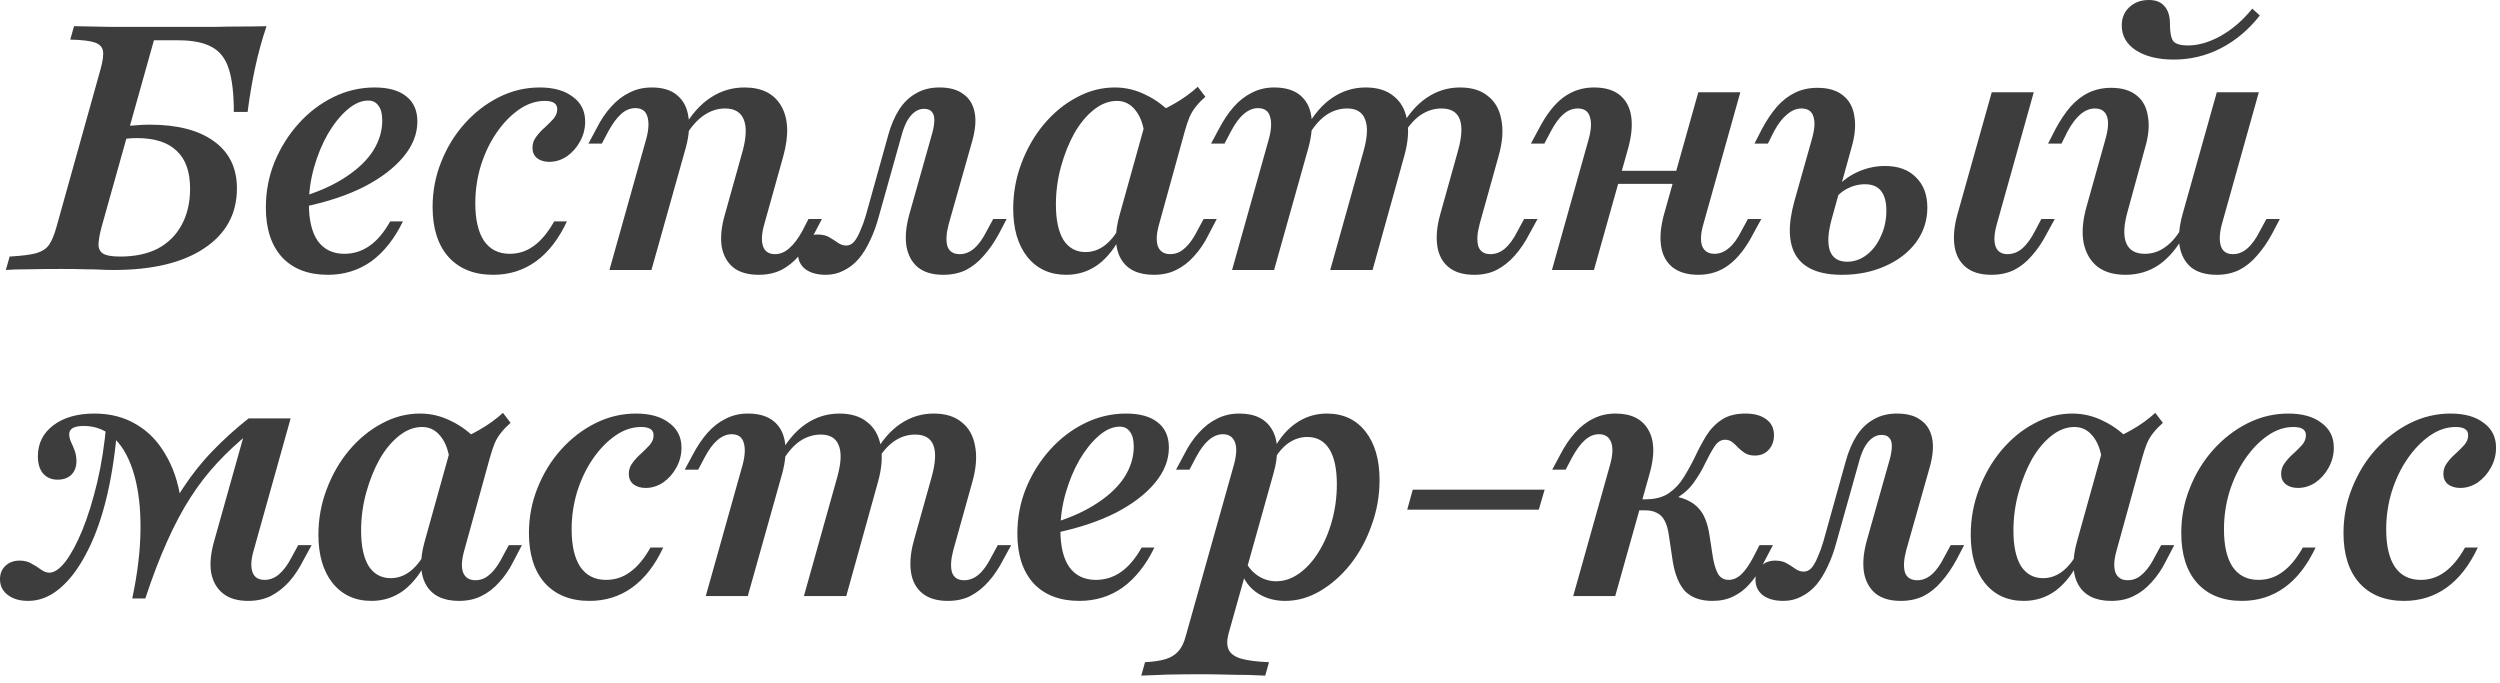 <?xml version="1.0" encoding="UTF-8"?> <svg xmlns="http://www.w3.org/2000/svg" width="322" height="88" viewBox="0 0 322 88" fill="none"><path d="M0.754 34.774L1.241 33.044C2.809 32.956 3.962 32.808 4.701 32.601C5.47 32.364 6.017 31.995 6.342 31.492C6.697 30.96 7.008 30.206 7.274 29.23L12.951 8.915C13.247 7.851 13.35 7.067 13.262 6.565C13.173 6.032 12.803 5.663 12.153 5.456C11.502 5.249 10.467 5.13 9.048 5.101L9.536 3.371C10.719 3.401 12.256 3.43 14.149 3.46C16.071 3.46 18.333 3.46 20.935 3.46C22.147 3.46 23.315 3.46 24.439 3.46C25.563 3.46 26.672 3.46 27.766 3.46C28.86 3.43 29.939 3.415 31.003 3.415C32.098 3.415 33.206 3.401 34.33 3.371C33.739 5.116 33.251 6.89 32.866 8.694C32.482 10.468 32.157 12.375 31.891 14.415H30.116C30.116 12.109 29.909 10.29 29.495 8.96C29.081 7.599 28.357 6.638 27.322 6.077C26.287 5.485 24.838 5.19 22.975 5.19H19.826L13.084 29.23C12.818 30.235 12.685 31.019 12.685 31.581C12.714 32.113 12.951 32.497 13.395 32.734C13.838 32.941 14.533 33.044 15.479 33.044C17.372 33.044 18.983 32.704 20.314 32.024C21.645 31.314 22.665 30.309 23.375 29.008C24.114 27.677 24.483 26.11 24.483 24.306C24.483 22.118 23.907 20.492 22.753 19.427C21.63 18.333 19.915 17.786 17.608 17.786C17.283 17.786 16.943 17.801 16.588 17.831C16.233 17.86 15.849 17.905 15.435 17.964L15.879 16.278C16.322 16.219 16.84 16.175 17.431 16.145C18.052 16.086 18.658 16.056 19.25 16.056C22.828 16.056 25.592 16.766 27.544 18.186C29.525 19.605 30.516 21.63 30.516 24.262C30.516 27.544 29.111 30.117 26.302 31.98C23.522 33.843 19.634 34.774 14.637 34.774C14.045 34.774 13.483 34.759 12.951 34.73C12.419 34.7 11.768 34.685 10.999 34.685C10.26 34.656 9.225 34.641 7.895 34.641C6.298 34.641 4.864 34.656 3.592 34.685C2.321 34.685 1.375 34.715 0.754 34.774ZM42.226 35.395C39.713 35.395 37.746 34.641 36.327 33.133C34.937 31.595 34.242 29.466 34.242 26.746C34.242 24.676 34.612 22.724 35.351 20.891C36.12 19.028 37.155 17.372 38.456 15.923C39.757 14.475 41.25 13.336 42.936 12.508C44.621 11.68 46.395 11.266 48.258 11.266C50.032 11.266 51.393 11.65 52.339 12.419C53.285 13.159 53.758 14.238 53.758 15.657C53.758 17.254 53.152 18.777 51.94 20.226C50.757 21.645 49.086 22.917 46.928 24.04C44.769 25.134 42.211 25.992 39.254 26.613V25.238C41.383 24.558 43.187 23.715 44.666 22.71C46.174 21.704 47.312 20.595 48.081 19.383C48.85 18.141 49.234 16.855 49.234 15.524C49.234 14.667 49.072 14.031 48.746 13.617C48.45 13.173 48.007 12.952 47.416 12.952C46.529 12.952 45.627 13.351 44.71 14.149C43.823 14.918 42.995 15.953 42.226 17.254C41.487 18.555 40.895 19.989 40.452 21.556C40.008 23.124 39.786 24.691 39.786 26.258C39.786 28.358 40.171 29.954 40.94 31.048C41.738 32.142 42.877 32.69 44.355 32.69C45.538 32.69 46.617 32.349 47.593 31.669C48.569 30.989 49.456 29.939 50.254 28.52H51.895C50.801 30.767 49.441 32.483 47.815 33.665C46.188 34.819 44.325 35.395 42.226 35.395ZM63.526 35.395C61.072 35.395 59.15 34.626 57.76 33.089C56.4 31.551 55.719 29.407 55.719 26.657C55.719 24.617 56.089 22.68 56.828 20.847C57.568 18.984 58.573 17.343 59.844 15.923C61.145 14.475 62.624 13.336 64.28 12.508C65.936 11.68 67.68 11.266 69.514 11.266C71.317 11.266 72.737 11.665 73.772 12.464C74.836 13.232 75.369 14.297 75.369 15.657C75.369 16.574 75.147 17.431 74.703 18.23C74.289 18.999 73.727 19.634 73.018 20.137C72.308 20.61 71.554 20.847 70.756 20.847C70.105 20.847 69.573 20.684 69.159 20.359C68.775 20.034 68.582 19.59 68.582 19.028C68.582 18.496 68.745 18.023 69.07 17.609C69.395 17.165 69.765 16.766 70.179 16.411C70.593 16.027 70.963 15.657 71.288 15.302C71.613 14.918 71.776 14.504 71.776 14.06C71.776 13.351 71.244 12.996 70.179 12.996C69.026 12.996 67.917 13.366 66.852 14.105C65.788 14.844 64.827 15.835 63.969 17.077C63.112 18.319 62.432 19.738 61.929 21.335C61.456 22.902 61.219 24.513 61.219 26.169C61.219 28.269 61.589 29.88 62.328 31.004C63.097 32.128 64.206 32.69 65.655 32.69C66.808 32.69 67.843 32.349 68.76 31.669C69.706 30.989 70.578 29.939 71.377 28.52H73.018C71.953 30.797 70.623 32.512 69.026 33.665C67.429 34.819 65.596 35.395 63.526 35.395ZM97.745 35.395C96.355 35.395 95.261 35.085 94.462 34.464C93.664 33.813 93.161 32.911 92.954 31.758C92.777 30.575 92.91 29.215 93.353 27.677L95.66 19.427C96.133 17.653 96.177 16.308 95.793 15.391C95.409 14.445 94.61 13.972 93.398 13.972C92.422 13.972 91.505 14.268 90.648 14.859C89.79 15.45 89.007 16.337 88.297 17.52L88.031 16.5C89.036 14.755 90.189 13.454 91.491 12.597C92.821 11.71 94.285 11.266 95.882 11.266C98.129 11.266 99.711 12.065 100.628 13.661C101.544 15.258 101.633 17.402 100.894 20.093L98.454 28.831C98.099 30.043 98.04 31.004 98.277 31.714C98.513 32.394 99.031 32.734 99.829 32.734C100.48 32.734 101.086 32.483 101.648 31.98C102.239 31.477 102.801 30.738 103.333 29.762L104.132 28.21H105.862L104.886 30.073C104.294 31.167 103.644 32.113 102.934 32.911C102.254 33.71 101.485 34.331 100.628 34.774C99.77 35.188 98.809 35.395 97.745 35.395ZM78.495 34.774L83.241 17.875C83.566 16.663 83.61 15.702 83.374 14.992C83.167 14.282 82.649 13.927 81.821 13.927C81.171 13.927 80.564 14.179 80.003 14.681C79.441 15.184 78.894 15.923 78.362 16.899L77.519 18.496H75.789L76.809 16.589C77.371 15.465 78.007 14.519 78.716 13.75C79.426 12.952 80.21 12.345 81.067 11.931C81.925 11.488 82.886 11.266 83.95 11.266C85.34 11.266 86.419 11.591 87.188 12.242C87.987 12.893 88.474 13.794 88.652 14.948C88.859 16.101 88.755 17.446 88.341 18.984L83.906 34.774H78.495ZM106.369 35.395C105.274 35.395 104.402 35.159 103.752 34.685C103.101 34.183 102.776 33.503 102.776 32.645C102.776 31.936 103.012 31.359 103.485 30.915C103.959 30.442 104.565 30.206 105.304 30.206C105.925 30.206 106.428 30.324 106.812 30.561C107.226 30.797 107.596 31.034 107.921 31.27C108.276 31.507 108.631 31.625 108.985 31.625C109.37 31.625 109.71 31.462 110.006 31.137C110.301 30.782 110.567 30.309 110.804 29.718C111.07 29.126 111.307 28.476 111.514 27.766L114.397 17.431C114.752 16.13 115.225 15.021 115.816 14.105C116.408 13.188 117.132 12.493 117.99 12.02C118.847 11.518 119.852 11.266 121.006 11.266C122.307 11.266 123.327 11.547 124.066 12.109C124.835 12.641 125.323 13.425 125.53 14.46C125.737 15.465 125.633 16.707 125.219 18.186L122.203 28.831C121.878 30.043 121.819 31.004 122.026 31.714C122.262 32.394 122.795 32.734 123.623 32.734C124.273 32.734 124.879 32.497 125.441 32.024C126.033 31.521 126.58 30.767 127.082 29.762L127.925 28.21H129.655L128.679 30.073C128.088 31.167 127.437 32.113 126.727 32.911C126.047 33.71 125.279 34.331 124.421 34.774C123.563 35.188 122.588 35.395 121.494 35.395C120.104 35.395 119.01 35.07 118.211 34.419C117.442 33.769 116.955 32.867 116.748 31.714C116.57 30.531 116.688 29.186 117.102 27.677L120.119 16.988C120.266 16.396 120.34 15.879 120.34 15.435C120.34 14.992 120.237 14.652 120.03 14.415C119.823 14.149 119.483 14.016 119.01 14.016C118.566 14.016 118.152 14.164 117.768 14.46C117.383 14.755 117.043 15.184 116.748 15.746C116.481 16.278 116.245 16.944 116.038 17.742L113.199 27.855C112.904 28.979 112.534 29.999 112.09 30.915C111.676 31.832 111.188 32.63 110.627 33.31C110.065 33.961 109.429 34.464 108.719 34.819C108.01 35.203 107.226 35.395 106.369 35.395ZM137.331 35.395C135.232 35.395 133.561 34.626 132.319 33.089C131.107 31.551 130.501 29.481 130.501 26.879C130.501 24.839 130.856 22.887 131.565 21.024C132.275 19.132 133.236 17.461 134.448 16.012C135.69 14.534 137.095 13.38 138.662 12.552C140.229 11.695 141.87 11.266 143.585 11.266C145.005 11.266 146.35 11.591 147.622 12.242C148.923 12.863 150.106 13.765 151.17 14.948L147.444 17.476C147.267 16.027 146.853 14.918 146.202 14.149C145.581 13.38 144.798 12.996 143.852 12.996C142.846 12.996 141.87 13.366 140.924 14.105C139.978 14.844 139.135 15.85 138.396 17.121C137.686 18.392 137.11 19.827 136.666 21.423C136.223 23.02 136.001 24.661 136.001 26.347C136.001 28.328 136.326 29.851 136.977 30.915C137.657 31.95 138.603 32.468 139.815 32.468C140.673 32.468 141.471 32.202 142.21 31.669C142.979 31.108 143.659 30.28 144.251 29.186L144.517 30.117C143.689 31.832 142.669 33.148 141.456 34.065C140.244 34.952 138.869 35.395 137.331 35.395ZM148.598 35.395C146.587 35.395 145.182 34.715 144.384 33.355C143.585 31.965 143.526 30.073 144.206 27.677L147.755 14.948C149.026 14.504 150.194 13.972 151.259 13.351C152.353 12.73 153.358 12.005 154.275 11.177L155.251 12.464C154.778 12.878 154.378 13.292 154.053 13.706C153.728 14.09 153.447 14.548 153.21 15.081C153.003 15.583 152.796 16.204 152.589 16.944L149.307 28.831C148.952 30.043 148.893 31.004 149.13 31.714C149.396 32.394 149.928 32.734 150.727 32.734C151.2 32.734 151.643 32.616 152.057 32.379C152.471 32.113 152.856 31.758 153.21 31.314C153.565 30.871 153.891 30.354 154.186 29.762L155.029 28.21H156.714L155.606 30.339C155.103 31.344 154.497 32.231 153.787 33C153.107 33.769 152.338 34.36 151.481 34.774C150.653 35.188 149.692 35.395 148.598 35.395ZM189.873 35.395C188.483 35.395 187.389 35.07 186.591 34.419C185.792 33.769 185.304 32.867 185.127 31.714C184.95 30.531 185.068 29.186 185.482 27.677L187.788 19.427C188.291 17.624 188.365 16.263 188.01 15.347C187.655 14.43 186.872 13.972 185.659 13.972C184.683 13.972 183.767 14.268 182.909 14.859C182.081 15.45 181.327 16.337 180.647 17.52L180.381 16.5C181.357 14.755 182.48 13.454 183.752 12.597C185.053 11.71 186.487 11.266 188.054 11.266C189.562 11.266 190.76 11.636 191.647 12.375C192.564 13.085 193.14 14.105 193.377 15.435C193.643 16.766 193.525 18.319 193.022 20.093L190.583 28.831C190.257 30.043 190.198 31.004 190.405 31.714C190.642 32.394 191.159 32.734 191.958 32.734C192.638 32.734 193.259 32.497 193.821 32.024C194.412 31.521 194.959 30.767 195.462 29.762L196.304 28.21H198.034L197.014 30.073C196.452 31.167 195.816 32.113 195.107 32.911C194.397 33.71 193.614 34.331 192.756 34.774C191.928 35.188 190.967 35.395 189.873 35.395ZM158.691 34.774L163.437 17.875C163.763 16.663 163.807 15.702 163.571 14.992C163.364 14.282 162.846 13.927 162.018 13.927C161.397 13.927 160.791 14.179 160.2 14.681C159.638 15.155 159.091 15.894 158.558 16.899L157.716 18.496H155.986L157.006 16.589C157.597 15.465 158.233 14.519 158.913 13.75C159.623 12.952 160.407 12.345 161.264 11.931C162.122 11.488 163.068 11.266 164.103 11.266C165.522 11.266 166.631 11.591 167.429 12.242C168.228 12.893 168.716 13.794 168.893 14.948C169.071 16.101 168.952 17.446 168.538 18.984L164.103 34.774H158.691ZM171.333 34.774L175.635 19.427C176.138 17.624 176.197 16.263 175.812 15.347C175.458 14.43 174.689 13.972 173.506 13.972C172.53 13.972 171.614 14.268 170.756 14.859C169.928 15.45 169.174 16.337 168.494 17.52L168.228 16.5C169.204 14.755 170.327 13.454 171.599 12.597C172.9 11.71 174.334 11.266 175.901 11.266C177.409 11.266 178.607 11.636 179.494 12.375C180.411 13.085 180.987 14.105 181.224 15.435C181.49 16.737 181.372 18.289 180.869 20.093L176.788 34.774H171.333ZM199.89 34.774L204.636 17.875C204.961 16.663 205.006 15.716 204.769 15.036C204.562 14.327 204.044 13.972 203.217 13.972C202.566 13.972 201.96 14.208 201.398 14.681C200.836 15.155 200.289 15.894 199.757 16.899L198.914 18.496H197.184L198.204 16.589C199.18 14.726 200.23 13.38 201.354 12.552C202.507 11.695 203.823 11.266 205.301 11.266C206.721 11.266 207.829 11.591 208.628 12.242C209.426 12.893 209.914 13.794 210.092 14.948C210.269 16.101 210.151 17.446 209.737 18.984L205.301 34.774H199.89ZM205.745 23.686L206.233 22H218.608L218.12 23.686H205.745ZM218.741 35.395C217.351 35.395 216.242 35.07 215.414 34.419C214.616 33.769 214.128 32.867 213.95 31.714C213.773 30.561 213.891 29.215 214.305 27.677L218.741 11.887H224.152L219.406 28.831C219.051 30.043 218.992 30.989 219.229 31.669C219.495 32.349 220.027 32.69 220.825 32.69C221.476 32.69 222.082 32.453 222.644 31.98C223.235 31.507 223.782 30.767 224.285 29.762L225.128 28.21H226.858L225.837 30.073C224.891 31.906 223.842 33.251 222.688 34.109C221.565 34.966 220.249 35.395 218.741 35.395ZM256.492 35.395C255.102 35.395 254.008 35.07 253.209 34.419C252.411 33.769 251.923 32.867 251.746 31.714C251.568 30.531 251.686 29.186 252.1 27.677L256.536 11.887H261.947L257.201 28.831C256.846 30.073 256.787 31.034 257.024 31.714C257.26 32.394 257.778 32.734 258.576 32.734C259.256 32.734 259.877 32.497 260.439 32.024C261.031 31.521 261.592 30.753 262.125 29.718L262.923 28.21H264.653L263.633 30.073C263.071 31.167 262.435 32.113 261.725 32.911C261.045 33.71 260.277 34.331 259.419 34.774C258.561 35.188 257.586 35.395 256.492 35.395ZM237.242 35.395C234.344 35.395 232.377 34.582 231.342 32.956C230.337 31.329 230.263 28.979 231.121 25.903L233.383 17.875C233.738 16.633 233.797 15.672 233.56 14.992C233.353 14.312 232.836 13.972 232.008 13.972C231.387 13.972 230.781 14.223 230.189 14.726C229.598 15.199 229.036 15.923 228.504 16.899L227.705 18.496H225.975L226.951 16.589C227.543 15.495 228.178 14.548 228.859 13.75C229.568 12.952 230.352 12.345 231.209 11.931C232.067 11.518 233.028 11.31 234.092 11.31C235.482 11.31 236.576 11.636 237.375 12.286C238.173 12.907 238.661 13.794 238.838 14.948C239.045 16.101 238.927 17.446 238.484 18.984L235.911 28.254C235.438 29.999 235.364 31.344 235.689 32.29C236.044 33.237 236.783 33.71 237.907 33.71C238.824 33.71 239.666 33.414 240.435 32.823C241.204 32.231 241.81 31.433 242.254 30.427C242.727 29.422 242.963 28.328 242.963 27.145C242.963 24.868 242.047 23.73 240.213 23.73C239.385 23.73 238.587 23.937 237.818 24.351C237.079 24.765 236.488 25.327 236.044 26.036L236.221 24.573C236.961 23.567 237.922 22.784 239.105 22.222C240.287 21.66 241.514 21.379 242.786 21.379C244.501 21.379 245.832 21.867 246.778 22.843C247.754 23.789 248.242 25.09 248.242 26.746C248.242 28.402 247.754 29.895 246.778 31.226C245.802 32.527 244.471 33.547 242.786 34.286C241.13 35.026 239.282 35.395 237.242 35.395ZM273.77 35.395C272.262 35.395 271.05 35.04 270.133 34.331C269.216 33.591 268.625 32.556 268.359 31.226C268.122 29.895 268.255 28.343 268.758 26.569L271.197 17.875C271.552 16.604 271.611 15.643 271.375 14.992C271.138 14.312 270.621 13.972 269.822 13.972C269.172 13.972 268.551 14.223 267.959 14.726C267.398 15.199 266.851 15.923 266.318 16.899L265.52 18.496H263.79L264.766 16.589C265.357 15.495 265.993 14.548 266.673 13.75C267.383 12.952 268.166 12.345 269.024 11.931C269.911 11.518 270.872 11.31 271.907 11.31C273.297 11.31 274.391 11.636 275.189 12.286C275.988 12.907 276.476 13.809 276.653 14.992C276.86 16.145 276.742 17.476 276.298 18.984L274.036 27.234C273.533 29.008 273.474 30.368 273.859 31.314C274.243 32.231 275.041 32.69 276.254 32.69C277.23 32.69 278.117 32.394 278.915 31.802C279.743 31.211 280.482 30.324 281.133 29.141L281.399 30.161C280.453 31.906 279.344 33.222 278.072 34.109C276.801 34.966 275.367 35.395 273.77 35.395ZM285.524 35.395C284.105 35.395 282.996 35.07 282.197 34.419C281.429 33.769 280.941 32.867 280.734 31.714C280.556 30.561 280.675 29.215 281.089 27.677L285.524 11.887H290.935L286.189 28.831C285.864 30.043 285.82 31.004 286.056 31.714C286.293 32.394 286.81 32.734 287.609 32.734C288.259 32.734 288.865 32.497 289.427 32.024C290.019 31.521 290.566 30.767 291.068 29.762L291.911 28.21H293.641L292.665 30.073C292.074 31.167 291.423 32.113 290.714 32.911C290.033 33.71 289.265 34.331 288.407 34.774C287.55 35.188 286.589 35.395 285.524 35.395ZM279.98 7.673C277.969 7.673 276.343 7.274 275.101 6.476C273.888 5.677 273.282 4.613 273.282 3.282C273.282 2.306 273.607 1.523 274.258 0.931C274.908 0.31 275.751 -7.98702e-06 276.786 -7.98702e-06C277.673 -7.98702e-06 278.339 0.266 278.782 0.798C279.255 1.301 279.492 2.085 279.492 3.149C279.492 4.214 279.64 4.938 279.935 5.323C280.261 5.677 280.882 5.855 281.798 5.855C283.158 5.855 284.578 5.441 286.056 4.613C287.564 3.755 288.91 2.587 290.093 1.109L291.068 1.996C289.619 3.829 287.949 5.234 286.056 6.21C284.164 7.185 282.138 7.673 279.98 7.673ZM17.032 77.085C17.712 73.891 18.067 70.949 18.096 68.258C18.126 65.538 17.86 63.187 17.298 61.206C16.736 59.195 15.908 57.642 14.814 56.548C13.72 55.425 12.374 54.863 10.778 54.863C9.536 54.863 8.915 55.218 8.915 55.927C8.915 56.223 8.989 56.548 9.137 56.903C9.314 57.258 9.477 57.642 9.624 58.056C9.772 58.47 9.846 58.914 9.846 59.387C9.846 60.126 9.624 60.718 9.181 61.161C8.737 61.575 8.146 61.782 7.407 61.782C6.638 61.782 6.017 61.516 5.544 60.984C5.1 60.452 4.879 59.712 4.879 58.766C4.879 57.11 5.544 55.78 6.875 54.774C8.205 53.769 9.965 53.266 12.153 53.266C14.193 53.266 15.982 53.724 17.52 54.641C19.057 55.528 20.314 56.815 21.29 58.5C22.295 60.156 22.96 62.122 23.286 64.399C22.606 65.878 22 67.238 21.467 68.48C20.965 69.722 20.491 71.023 20.048 72.383C19.634 73.714 19.19 75.281 18.717 77.085H17.032ZM3.637 77.395C2.543 77.395 1.67 77.144 1.02 76.641C0.34 76.138 -0.001 75.458 -0.001 74.601C-0.001 73.891 0.236 73.314 0.709 72.871C1.182 72.427 1.788 72.206 2.528 72.206C3.149 72.206 3.666 72.339 4.08 72.605C4.524 72.841 4.923 73.093 5.278 73.359C5.633 73.625 5.987 73.758 6.342 73.758C6.993 73.758 7.688 73.285 8.427 72.339C9.166 71.363 9.891 70.017 10.6 68.302C11.31 66.558 11.946 64.517 12.508 62.181C13.069 59.816 13.469 57.258 13.705 54.508L15.036 55.883C14.74 59.106 14.252 62.048 13.572 64.71C12.892 67.341 12.034 69.603 10.999 71.496C9.994 73.388 8.856 74.852 7.584 75.887C6.342 76.892 5.026 77.395 3.637 77.395ZM17.032 77.085C18.067 74.009 19.116 71.319 20.181 69.012C21.245 66.706 22.369 64.665 23.552 62.891C24.735 61.087 26.021 59.476 27.411 58.056C28.801 56.608 30.338 55.218 32.024 53.887L32.29 55.617C30.723 56.888 29.303 58.204 28.032 59.565C26.76 60.925 25.592 62.433 24.528 64.089C23.463 65.745 22.458 67.637 21.512 69.766C20.565 71.866 19.634 74.305 18.717 77.085H17.032ZM31.979 77.395C30.59 77.395 29.495 77.07 28.697 76.419C27.899 75.769 27.396 74.867 27.189 73.714C27.012 72.561 27.145 71.215 27.588 69.677L32.024 53.887H37.435L32.689 70.831C32.334 72.013 32.275 72.96 32.512 73.669C32.748 74.35 33.266 74.689 34.064 74.689C34.744 74.689 35.365 74.453 35.927 73.98C36.518 73.477 37.065 72.738 37.568 71.762L38.411 70.21H40.141L39.12 72.073C38.559 73.196 37.923 74.157 37.213 74.956C36.504 75.725 35.72 76.331 34.862 76.774C34.005 77.188 33.044 77.395 31.979 77.395ZM47.84 77.395C45.741 77.395 44.07 76.626 42.828 75.089C41.616 73.551 41.01 71.481 41.01 68.879C41.01 66.839 41.365 64.887 42.074 63.024C42.784 61.132 43.745 59.461 44.957 58.012C46.199 56.534 47.604 55.38 49.171 54.552C50.738 53.695 52.379 53.266 54.094 53.266C55.514 53.266 56.859 53.591 58.131 54.242C59.432 54.863 60.615 55.765 61.679 56.948L57.953 59.476C57.776 58.027 57.362 56.918 56.711 56.149C56.09 55.38 55.307 54.996 54.361 54.996C53.355 54.996 52.379 55.366 51.433 56.105C50.487 56.844 49.644 57.849 48.905 59.121C48.195 60.392 47.619 61.827 47.175 63.423C46.731 65.02 46.51 66.661 46.51 68.347C46.51 70.328 46.835 71.851 47.486 72.915C48.166 73.95 49.112 74.468 50.324 74.468C51.182 74.468 51.98 74.202 52.719 73.669C53.488 73.108 54.168 72.28 54.76 71.186L55.026 72.117C54.198 73.832 53.178 75.148 51.965 76.064C50.753 76.952 49.378 77.395 47.84 77.395ZM59.106 77.395C57.096 77.395 55.691 76.715 54.893 75.355C54.094 73.965 54.035 72.073 54.715 69.677L58.264 56.948C59.535 56.504 60.703 55.972 61.768 55.351C62.862 54.73 63.867 54.005 64.784 53.177L65.76 54.464C65.287 54.878 64.888 55.292 64.562 55.706C64.237 56.09 63.956 56.548 63.719 57.081C63.513 57.583 63.306 58.204 63.099 58.944L59.816 70.831C59.461 72.043 59.402 73.004 59.639 73.714C59.905 74.394 60.437 74.734 61.236 74.734C61.709 74.734 62.152 74.616 62.566 74.379C62.98 74.113 63.365 73.758 63.719 73.314C64.074 72.871 64.4 72.353 64.695 71.762L65.538 70.21H67.224L66.115 72.339C65.612 73.344 65.006 74.231 64.296 75C63.616 75.769 62.847 76.36 61.99 76.774C61.162 77.188 60.201 77.395 59.106 77.395ZM75.933 77.395C73.479 77.395 71.557 76.626 70.167 75.089C68.807 73.551 68.127 71.407 68.127 68.657C68.127 66.617 68.496 64.68 69.236 62.847C69.975 60.984 70.98 59.343 72.252 57.923C73.553 56.474 75.031 55.336 76.687 54.508C78.343 53.68 80.088 53.266 81.921 53.266C83.725 53.266 85.144 53.665 86.179 54.464C87.243 55.233 87.776 56.297 87.776 57.657C87.776 58.574 87.554 59.431 87.111 60.23C86.697 60.999 86.135 61.634 85.425 62.137C84.715 62.61 83.961 62.847 83.163 62.847C82.512 62.847 81.98 62.684 81.566 62.359C81.182 62.034 80.99 61.59 80.99 61.028C80.99 60.496 81.152 60.023 81.477 59.609C81.803 59.165 82.172 58.766 82.586 58.411C83 58.027 83.37 57.657 83.695 57.302C84.02 56.918 84.183 56.504 84.183 56.06C84.183 55.351 83.651 54.996 82.586 54.996C81.433 54.996 80.324 55.366 79.26 56.105C78.195 56.844 77.234 57.835 76.377 59.077C75.519 60.319 74.839 61.738 74.336 63.335C73.863 64.902 73.627 66.513 73.627 68.169C73.627 70.269 73.996 71.88 74.736 73.004C75.504 74.128 76.613 74.689 78.062 74.689C79.215 74.689 80.25 74.35 81.167 73.669C82.113 72.989 82.986 71.939 83.784 70.52H85.425C84.361 72.797 83.03 74.512 81.433 75.665C79.836 76.819 78.003 77.395 75.933 77.395ZM122.083 77.395C120.693 77.395 119.599 77.07 118.801 76.419C118.003 75.769 117.515 74.867 117.337 73.714C117.16 72.531 117.278 71.186 117.692 69.677L119.999 61.427C120.501 59.624 120.575 58.263 120.22 57.347C119.866 56.43 119.082 55.972 117.87 55.972C116.894 55.972 115.977 56.267 115.12 56.859C114.292 57.45 113.538 58.337 112.857 59.52L112.591 58.5C113.567 56.755 114.691 55.454 115.962 54.597C117.263 53.71 118.698 53.266 120.265 53.266C121.773 53.266 122.97 53.636 123.857 54.375C124.774 55.085 125.351 56.105 125.587 57.435C125.853 58.766 125.735 60.319 125.232 62.093L122.793 70.831C122.468 72.043 122.409 73.004 122.616 73.714C122.852 74.394 123.37 74.734 124.168 74.734C124.848 74.734 125.469 74.497 126.031 74.024C126.622 73.522 127.169 72.767 127.672 71.762L128.515 70.21H130.245L129.224 72.073C128.663 73.167 128.027 74.113 127.317 74.911C126.607 75.71 125.824 76.331 124.966 76.774C124.138 77.188 123.177 77.395 122.083 77.395ZM90.902 76.774L95.648 59.875C95.973 58.663 96.017 57.702 95.781 56.992C95.574 56.282 95.056 55.927 94.228 55.927C93.608 55.927 93.001 56.179 92.41 56.681C91.848 57.155 91.301 57.894 90.769 58.899L89.926 60.496H88.196L89.216 58.589C89.808 57.465 90.444 56.519 91.124 55.75C91.833 54.952 92.617 54.345 93.474 53.931C94.332 53.488 95.278 53.266 96.313 53.266C97.733 53.266 98.841 53.591 99.64 54.242C100.438 54.892 100.926 55.794 101.103 56.948C101.281 58.101 101.163 59.446 100.749 60.984L96.313 76.774H90.902ZM103.543 76.774L107.845 61.427C108.348 59.624 108.407 58.263 108.023 57.347C107.668 56.43 106.899 55.972 105.716 55.972C104.741 55.972 103.824 56.267 102.966 56.859C102.138 57.45 101.384 58.337 100.704 59.52L100.438 58.5C101.414 56.755 102.538 55.454 103.809 54.597C105.11 53.71 106.544 53.266 108.112 53.266C109.62 53.266 110.817 53.636 111.704 54.375C112.621 55.085 113.198 56.105 113.434 57.435C113.7 58.737 113.582 60.289 113.079 62.093L108.999 76.774H103.543ZM139.02 77.395C136.506 77.395 134.54 76.641 133.12 75.133C131.731 73.595 131.036 71.466 131.036 68.746C131.036 66.676 131.405 64.725 132.145 62.891C132.913 61.028 133.948 59.372 135.249 57.923C136.551 56.474 138.044 55.336 139.729 54.508C141.415 53.68 143.189 53.266 145.052 53.266C146.826 53.266 148.186 53.651 149.133 54.419C150.079 55.159 150.552 56.238 150.552 57.657C150.552 59.254 149.946 60.777 148.733 62.226C147.551 63.645 145.88 64.917 143.721 66.04C141.563 67.134 139.005 67.992 136.048 68.613V67.238C138.177 66.558 139.981 65.715 141.459 64.71C142.967 63.704 144.106 62.595 144.874 61.383C145.643 60.141 146.028 58.855 146.028 57.524C146.028 56.667 145.865 56.031 145.54 55.617C145.244 55.173 144.801 54.952 144.209 54.952C143.322 54.952 142.42 55.351 141.503 56.149C140.616 56.918 139.788 57.953 139.02 59.254C138.28 60.555 137.689 61.989 137.245 63.556C136.802 65.124 136.58 66.691 136.58 68.258C136.58 70.358 136.965 71.954 137.733 73.048C138.532 74.142 139.67 74.689 141.149 74.689C142.331 74.689 143.411 74.35 144.387 73.669C145.362 72.989 146.249 71.939 147.048 70.52H148.689C147.595 72.767 146.235 74.483 144.608 75.665C142.982 76.819 141.119 77.395 139.02 77.395ZM146.992 87.02L147.48 85.29C148.574 85.231 149.461 85.098 150.141 84.891C150.821 84.684 151.368 84.344 151.782 83.871C152.196 83.398 152.507 82.762 152.714 81.964L158.924 59.875C159.278 58.574 159.323 57.598 159.057 56.948C158.791 56.267 158.273 55.927 157.504 55.927C156.883 55.927 156.277 56.179 155.686 56.681C155.124 57.155 154.577 57.894 154.045 58.899L153.202 60.496H151.472L152.492 58.589C153.054 57.465 153.69 56.519 154.399 55.75C155.109 54.952 155.893 54.345 156.75 53.931C157.608 53.488 158.569 53.266 159.633 53.266C161.644 53.266 163.049 53.961 163.847 55.351C164.645 56.711 164.704 58.589 164.024 60.984L158.214 81.698C158.007 82.525 158.022 83.191 158.258 83.694C158.524 84.226 159.071 84.61 159.899 84.847C160.757 85.083 161.94 85.231 163.448 85.29L162.96 87.02C162.398 86.991 161.659 86.961 160.742 86.931C159.855 86.931 158.894 86.917 157.859 86.887C156.824 86.858 155.789 86.843 154.754 86.843C153.217 86.843 151.753 86.858 150.363 86.887C148.944 86.946 147.82 86.991 146.992 87.02ZM165.532 77.395C164.231 77.395 163.078 77.085 162.073 76.464C161.097 75.843 160.402 75 159.988 73.936L160.52 72.516C160.934 73.255 161.481 73.832 162.161 74.246C162.842 74.66 163.581 74.867 164.379 74.867C165.414 74.867 166.405 74.527 167.351 73.847C168.297 73.167 169.125 72.25 169.835 71.097C170.574 69.914 171.151 68.569 171.565 67.061C171.979 65.552 172.186 63.985 172.186 62.359C172.186 60.378 171.86 58.87 171.21 57.835C170.559 56.8 169.613 56.282 168.371 56.282C167.514 56.282 166.7 56.548 165.932 57.081C165.192 57.613 164.527 58.411 163.936 59.476L163.714 58.544C164.512 56.829 165.518 55.528 166.73 54.641C167.972 53.724 169.362 53.266 170.899 53.266C172.999 53.266 174.655 54.035 175.867 55.573C177.079 57.11 177.686 59.195 177.686 61.827C177.686 63.837 177.346 65.774 176.666 67.637C176.015 69.5 175.113 71.171 173.96 72.649C172.807 74.098 171.506 75.251 170.057 76.109C168.608 76.966 167.1 77.395 165.532 77.395ZM181.252 65.641L181.962 63.069H198.95L198.196 65.641H181.252ZM220.549 77.395C219.07 77.395 217.917 76.996 217.089 76.198C216.29 75.37 215.743 74.069 215.448 72.294L214.96 69.012C214.842 68.155 214.649 67.489 214.383 67.016C214.117 66.543 213.777 66.218 213.363 66.04C212.979 65.833 212.476 65.73 211.855 65.73H210.081L210.436 64.311H211.944C213.186 64.311 214.191 64.044 214.96 63.512C215.729 62.98 216.364 62.3 216.867 61.472C217.399 60.614 217.887 59.727 218.331 58.81C218.774 57.864 219.247 56.977 219.75 56.149C220.282 55.292 220.948 54.597 221.746 54.065C222.544 53.532 223.565 53.266 224.807 53.266C225.96 53.266 226.862 53.517 227.512 54.02C228.163 54.493 228.488 55.173 228.488 56.06C228.488 56.829 228.251 57.465 227.778 57.968C227.335 58.441 226.743 58.677 226.004 58.677C225.531 58.677 225.117 58.574 224.762 58.367C224.437 58.16 224.141 57.923 223.875 57.657C223.639 57.391 223.387 57.155 223.121 56.948C222.855 56.741 222.544 56.637 222.19 56.637C221.657 56.637 221.199 56.933 220.815 57.524C220.43 58.116 220.031 58.84 219.617 59.698C219.233 60.526 218.73 61.368 218.109 62.226C217.488 63.083 216.645 63.793 215.581 64.355L215.669 63.911C217.059 64.177 218.094 64.695 218.774 65.464C219.484 66.203 219.957 67.386 220.194 69.012L220.637 71.895C220.815 72.841 221.051 73.551 221.347 74.024C221.672 74.468 222.101 74.689 222.633 74.689C223.225 74.689 223.772 74.453 224.274 73.98C224.777 73.507 225.294 72.767 225.827 71.762L226.625 70.21H228.355L226.98 72.827C226.507 73.743 225.96 74.542 225.339 75.222C224.747 75.902 224.053 76.434 223.254 76.819C222.485 77.203 221.583 77.395 220.549 77.395ZM202.629 76.774L207.375 59.875C207.73 58.603 207.774 57.628 207.508 56.948C207.242 56.267 206.725 55.927 205.956 55.927C205.305 55.927 204.699 56.179 204.137 56.681C203.575 57.184 203.028 57.923 202.496 58.899L201.653 60.496H199.924L200.944 58.589C201.506 57.495 202.141 56.548 202.851 55.75C203.561 54.952 204.344 54.345 205.202 53.931C206.059 53.488 207.02 53.266 208.085 53.266C210.096 53.266 211.5 53.961 212.299 55.351C213.097 56.711 213.156 58.589 212.476 60.984L208.04 76.774H202.629ZM229.697 77.395C228.603 77.395 227.731 77.159 227.081 76.686C226.43 76.183 226.105 75.503 226.105 74.645C226.105 73.936 226.341 73.359 226.814 72.915C227.288 72.442 227.894 72.206 228.633 72.206C229.254 72.206 229.757 72.324 230.141 72.561C230.555 72.797 230.925 73.034 231.25 73.27C231.605 73.507 231.96 73.625 232.314 73.625C232.699 73.625 233.039 73.462 233.335 73.137C233.63 72.782 233.896 72.309 234.133 71.718C234.399 71.126 234.636 70.476 234.843 69.766L237.726 59.431C238.081 58.13 238.554 57.022 239.145 56.105C239.736 55.188 240.461 54.493 241.318 54.02C242.176 53.517 243.181 53.266 244.335 53.266C245.636 53.266 246.656 53.547 247.395 54.109C248.164 54.641 248.652 55.425 248.859 56.46C249.066 57.465 248.962 58.707 248.548 60.185L245.532 70.831C245.207 72.043 245.148 73.004 245.355 73.714C245.591 74.394 246.124 74.734 246.951 74.734C247.602 74.734 248.208 74.497 248.77 74.024C249.361 73.522 249.908 72.767 250.411 71.762L251.254 70.21H252.984L252.008 72.073C251.417 73.167 250.766 74.113 250.056 74.911C249.376 75.71 248.607 76.331 247.75 76.774C246.892 77.188 245.917 77.395 244.822 77.395C243.433 77.395 242.339 77.07 241.54 76.419C240.771 75.769 240.283 74.867 240.076 73.714C239.899 72.531 240.017 71.186 240.431 69.677L243.447 58.988C243.595 58.397 243.669 57.879 243.669 57.435C243.669 56.992 243.566 56.652 243.359 56.415C243.152 56.149 242.812 56.016 242.339 56.016C241.895 56.016 241.481 56.164 241.097 56.46C240.712 56.755 240.372 57.184 240.076 57.746C239.81 58.278 239.574 58.944 239.367 59.742L236.528 69.855C236.232 70.978 235.863 71.999 235.419 72.915C235.005 73.832 234.517 74.63 233.956 75.311C233.394 75.961 232.758 76.464 232.048 76.819C231.339 77.203 230.555 77.395 229.697 77.395ZM260.66 77.395C258.561 77.395 256.89 76.626 255.648 75.089C254.436 73.551 253.83 71.481 253.83 68.879C253.83 66.839 254.185 64.887 254.894 63.024C255.604 61.132 256.565 59.461 257.777 58.012C259.019 56.534 260.424 55.38 261.991 54.552C263.558 53.695 265.199 53.266 266.914 53.266C268.334 53.266 269.679 53.591 270.951 54.242C272.252 54.863 273.435 55.765 274.499 56.948L270.773 59.476C270.596 58.027 270.182 56.918 269.531 56.149C268.91 55.38 268.127 54.996 267.18 54.996C266.175 54.996 265.199 55.366 264.253 56.105C263.307 56.844 262.464 57.849 261.725 59.121C261.015 60.392 260.439 61.827 259.995 63.423C259.551 65.02 259.33 66.661 259.33 68.347C259.33 70.328 259.655 71.851 260.305 72.915C260.986 73.95 261.932 74.468 263.144 74.468C264.002 74.468 264.8 74.202 265.539 73.669C266.308 73.108 266.988 72.28 267.58 71.186L267.846 72.117C267.018 73.832 265.998 75.148 264.785 76.064C263.573 76.952 262.198 77.395 260.66 77.395ZM271.926 77.395C269.916 77.395 268.511 76.715 267.713 75.355C266.914 73.965 266.855 72.073 267.535 69.677L271.084 56.948C272.355 56.504 273.523 55.972 274.588 55.351C275.682 54.73 276.687 54.005 277.604 53.177L278.58 54.464C278.107 54.878 277.707 55.292 277.382 55.706C277.057 56.09 276.776 56.548 276.539 57.081C276.332 57.583 276.125 58.204 275.918 58.944L272.636 70.831C272.281 72.043 272.222 73.004 272.459 73.714C272.725 74.394 273.257 74.734 274.055 74.734C274.529 74.734 274.972 74.616 275.386 74.379C275.8 74.113 276.185 73.758 276.539 73.314C276.894 72.871 277.219 72.353 277.515 71.762L278.358 70.21H280.043L278.935 72.339C278.432 73.344 277.826 74.231 277.116 75C276.436 75.769 275.667 76.36 274.81 76.774C273.982 77.188 273.021 77.395 271.926 77.395ZM288.753 77.395C286.299 77.395 284.377 76.626 282.987 75.089C281.627 73.551 280.947 71.407 280.947 68.657C280.947 66.617 281.316 64.68 282.055 62.847C282.795 60.984 283.8 59.343 285.072 57.923C286.373 56.474 287.851 55.336 289.507 54.508C291.163 53.68 292.908 53.266 294.741 53.266C296.545 53.266 297.964 53.665 298.999 54.464C300.063 55.233 300.596 56.297 300.596 57.657C300.596 58.574 300.374 59.431 299.93 60.23C299.516 60.999 298.955 61.634 298.245 62.137C297.535 62.61 296.781 62.847 295.983 62.847C295.332 62.847 294.8 62.684 294.386 62.359C294.002 62.034 293.809 61.59 293.809 61.028C293.809 60.496 293.972 60.023 294.297 59.609C294.623 59.165 294.992 58.766 295.406 58.411C295.82 58.027 296.19 57.657 296.515 57.302C296.84 56.918 297.003 56.504 297.003 56.06C297.003 55.351 296.471 54.996 295.406 54.996C294.253 54.996 293.144 55.366 292.08 56.105C291.015 56.844 290.054 57.835 289.197 59.077C288.339 60.319 287.659 61.738 287.156 63.335C286.683 64.902 286.447 66.513 286.447 68.169C286.447 70.269 286.816 71.88 287.555 73.004C288.324 74.128 289.433 74.689 290.882 74.689C292.035 74.689 293.07 74.35 293.987 73.669C294.933 72.989 295.805 71.939 296.604 70.52H298.245C297.18 72.797 295.85 74.512 294.253 75.665C292.656 76.819 290.823 77.395 288.753 77.395ZM309.649 77.395C307.194 77.395 305.272 76.626 303.883 75.089C302.522 73.551 301.842 71.407 301.842 68.657C301.842 66.617 302.212 64.68 302.951 62.847C303.69 60.984 304.696 59.343 305.967 57.923C307.268 56.474 308.747 55.336 310.403 54.508C312.059 53.68 313.803 53.266 315.637 53.266C317.44 53.266 318.86 53.665 319.895 54.464C320.959 55.233 321.491 56.297 321.491 57.657C321.491 58.574 321.27 59.431 320.826 60.23C320.412 60.999 319.85 61.634 319.141 62.137C318.431 62.61 317.677 62.847 316.878 62.847C316.228 62.847 315.696 62.684 315.282 62.359C314.897 62.034 314.705 61.59 314.705 61.028C314.705 60.496 314.868 60.023 315.193 59.609C315.518 59.165 315.888 58.766 316.302 58.411C316.716 58.027 317.085 57.657 317.411 57.302C317.736 56.918 317.899 56.504 317.899 56.06C317.899 55.351 317.366 54.996 316.302 54.996C315.149 54.996 314.04 55.366 312.975 56.105C311.911 56.844 310.95 57.835 310.092 59.077C309.235 60.319 308.555 61.738 308.052 63.335C307.579 64.902 307.342 66.513 307.342 68.169C307.342 70.269 307.712 71.88 308.451 73.004C309.22 74.128 310.329 74.689 311.778 74.689C312.931 74.689 313.966 74.35 314.883 73.669C315.829 72.989 316.701 71.939 317.499 70.52H319.141C318.076 72.797 316.745 74.512 315.149 75.665C313.552 76.819 311.719 77.395 309.649 77.395Z" fill="#3D3D3D"></path></svg> 